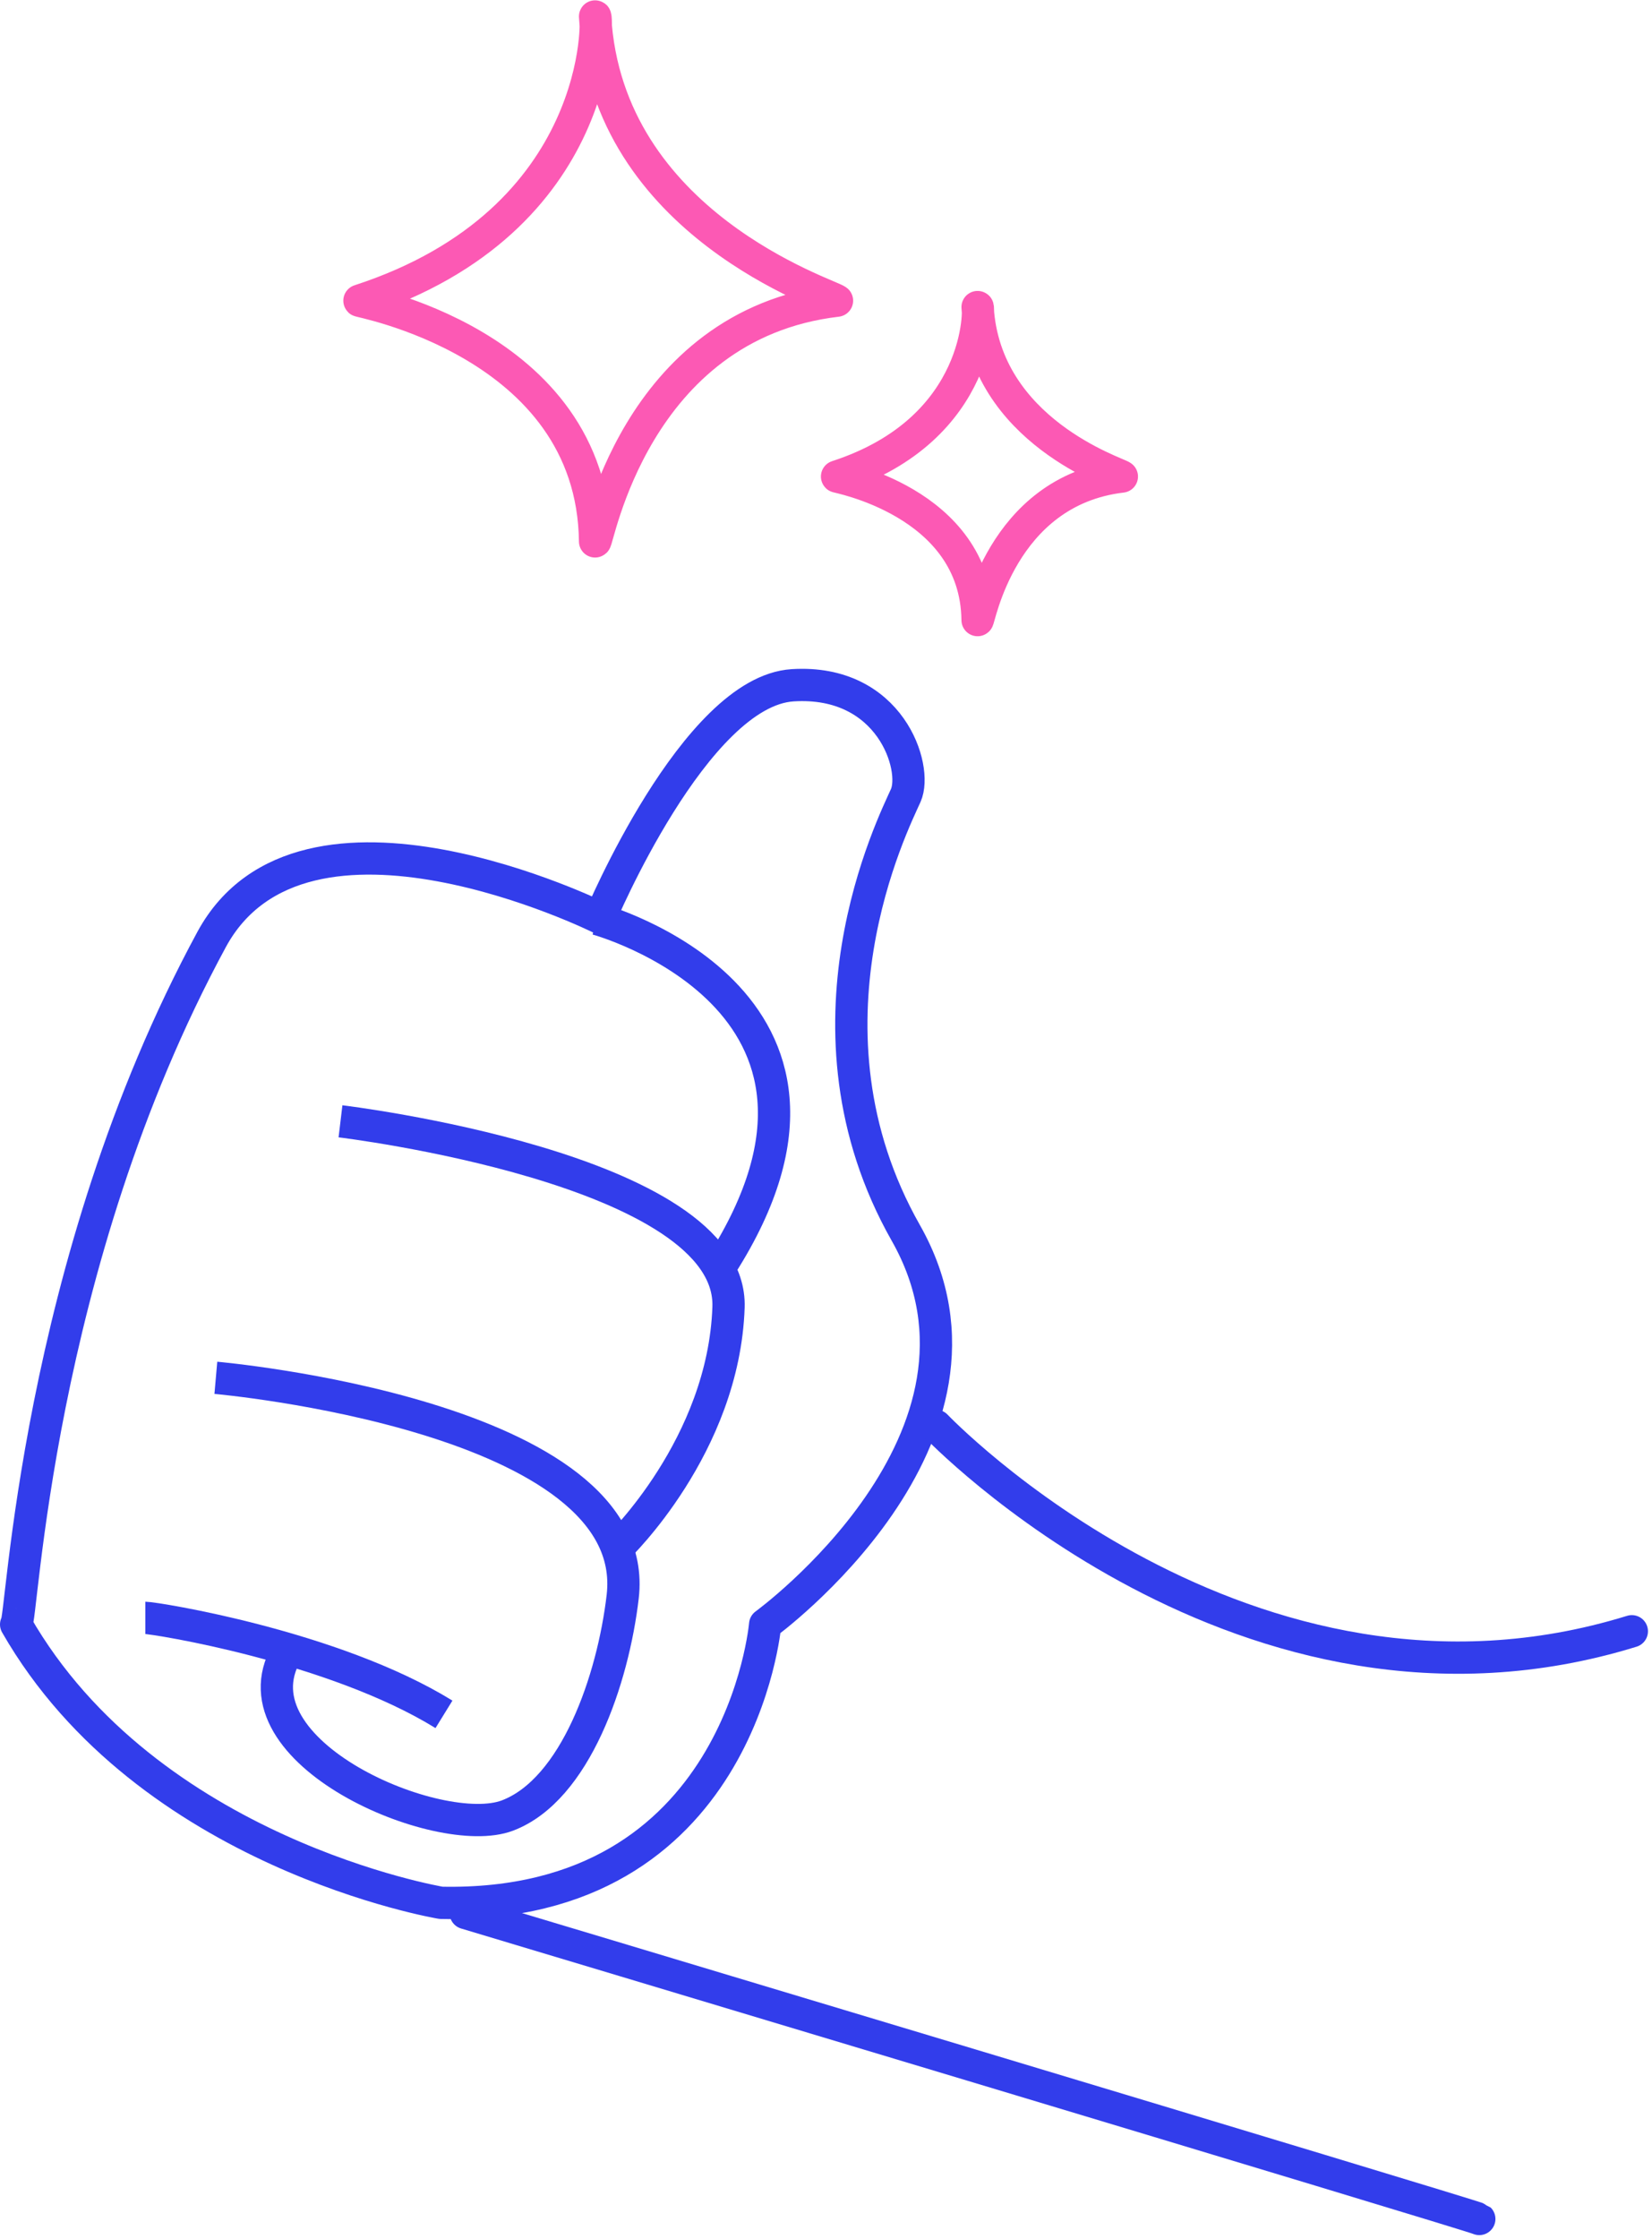 <svg xmlns="http://www.w3.org/2000/svg" width="204.76" height="277.339" viewBox="0 0 204.76 277.339">
  <g id="组_5061" data-name="组 5061" transform="translate(-1446.921 -2341.575)">
    <g id="组_4226" data-name="组 4226" transform="translate(86.787 -221.745)">
      <g id="组_4058" data-name="组 4058" transform="translate(1362.134 2648.162)">
        <path id="路径_2047" data-name="路径 2047" d="M2842.971,2634.08s11.747-28.059,23.873-28.817,15.536,10.231,14.021,13.641-14.4,28.8,0,54.187-17.431,48.5-17.431,48.5-3.031,35.24-40.167,34.483c0,0-36.377-6.063-52.671-34.483.758,0,2.273-44.335,24.251-84.881C2806.215,2615.874,2842.971,2634.08,2842.971,2634.08Z" transform="translate(-2770.596 -2605.226)" fill="none" stroke="#323deb" stroke-linejoin="round" stroke-width="4"/>
        <g id="组_4057" data-name="组 4057" transform="translate(16.014 28.978)">
          <path id="路径_2049" data-name="路径 2049" d="M2824.373,2687.963s48.678,5.83,48.095,23.028-13.7,29.731-13.7,29.731" transform="translate(-2800.184 -2662.895)" fill="none" stroke="#323deb" stroke-width="4"/>
          <path id="路径_2050" data-name="路径 2050" d="M2799.865,2738.365s53.05,4.664,50.427,27.108c-1.192,10.2-5.83,23.9-14.283,27.108s-34.4-7.87-27.4-20.113" transform="translate(-2791.125 -2681.526)" fill="none" stroke="#323deb" stroke-width="4"/>
          <path id="路径_2051" data-name="路径 2051" d="M2786,2785.531c1.162,0,23.315,3.5,37.014,11.951" transform="translate(-2786 -2698.959)" fill="none" stroke="#323deb" stroke-width="4"/>
          <path id="路径_2052" data-name="路径 2052" d="M2874.775,2648.2s36.436,9.911,15.449,42.848" transform="translate(-2818.814 -2648.196)" fill="none" stroke="#323deb" stroke-width="4"/>
        </g>
        <path id="路径_2053" data-name="路径 2053" d="M2662.994,3001.962s125.339,37.6,125.63,37.893" transform="translate(-2607.271 -2849.851)" fill="none" stroke="#323deb" stroke-linecap="round" stroke-width="4"/>
        <path id="路径_2543" data-name="路径 2543" d="M114.008,91.766S152.33,132,200.259,117.21" fill="none" stroke="#323deb" stroke-linecap="round" stroke-width="4"/>
      </g>
    </g>
    <path id="路径_2493" data-name="路径 2493" d="M1043.262,255.1c.3-.567,1.427,25.24-29.205,35.2-.749,0,28.909,5,29.205,29.817.3.443,4.727-26.843,29.984-29.817C1072.36,289.535,1044.738,280.921,1043.262,255.1Z" transform="translate(477.417 2088.516)" fill="none" stroke="#fc59b4" stroke-linecap="round" stroke-linejoin="round" stroke-width="4"/>
    <path id="路径_2494" data-name="路径 2494" d="M1031.469,255.093c.176-.338.851,15.053-17.418,20.99-.447,0,17.241,2.983,17.418,17.782.176.264,2.819-16.009,17.882-17.782C1048.822,275.631,1032.349,270.494,1031.469,255.093Z" transform="translate(536.62 2124.516)" fill="none" stroke="#fc59b4" stroke-linecap="round" stroke-linejoin="round" stroke-width="4"/>
  </g>
</svg>
